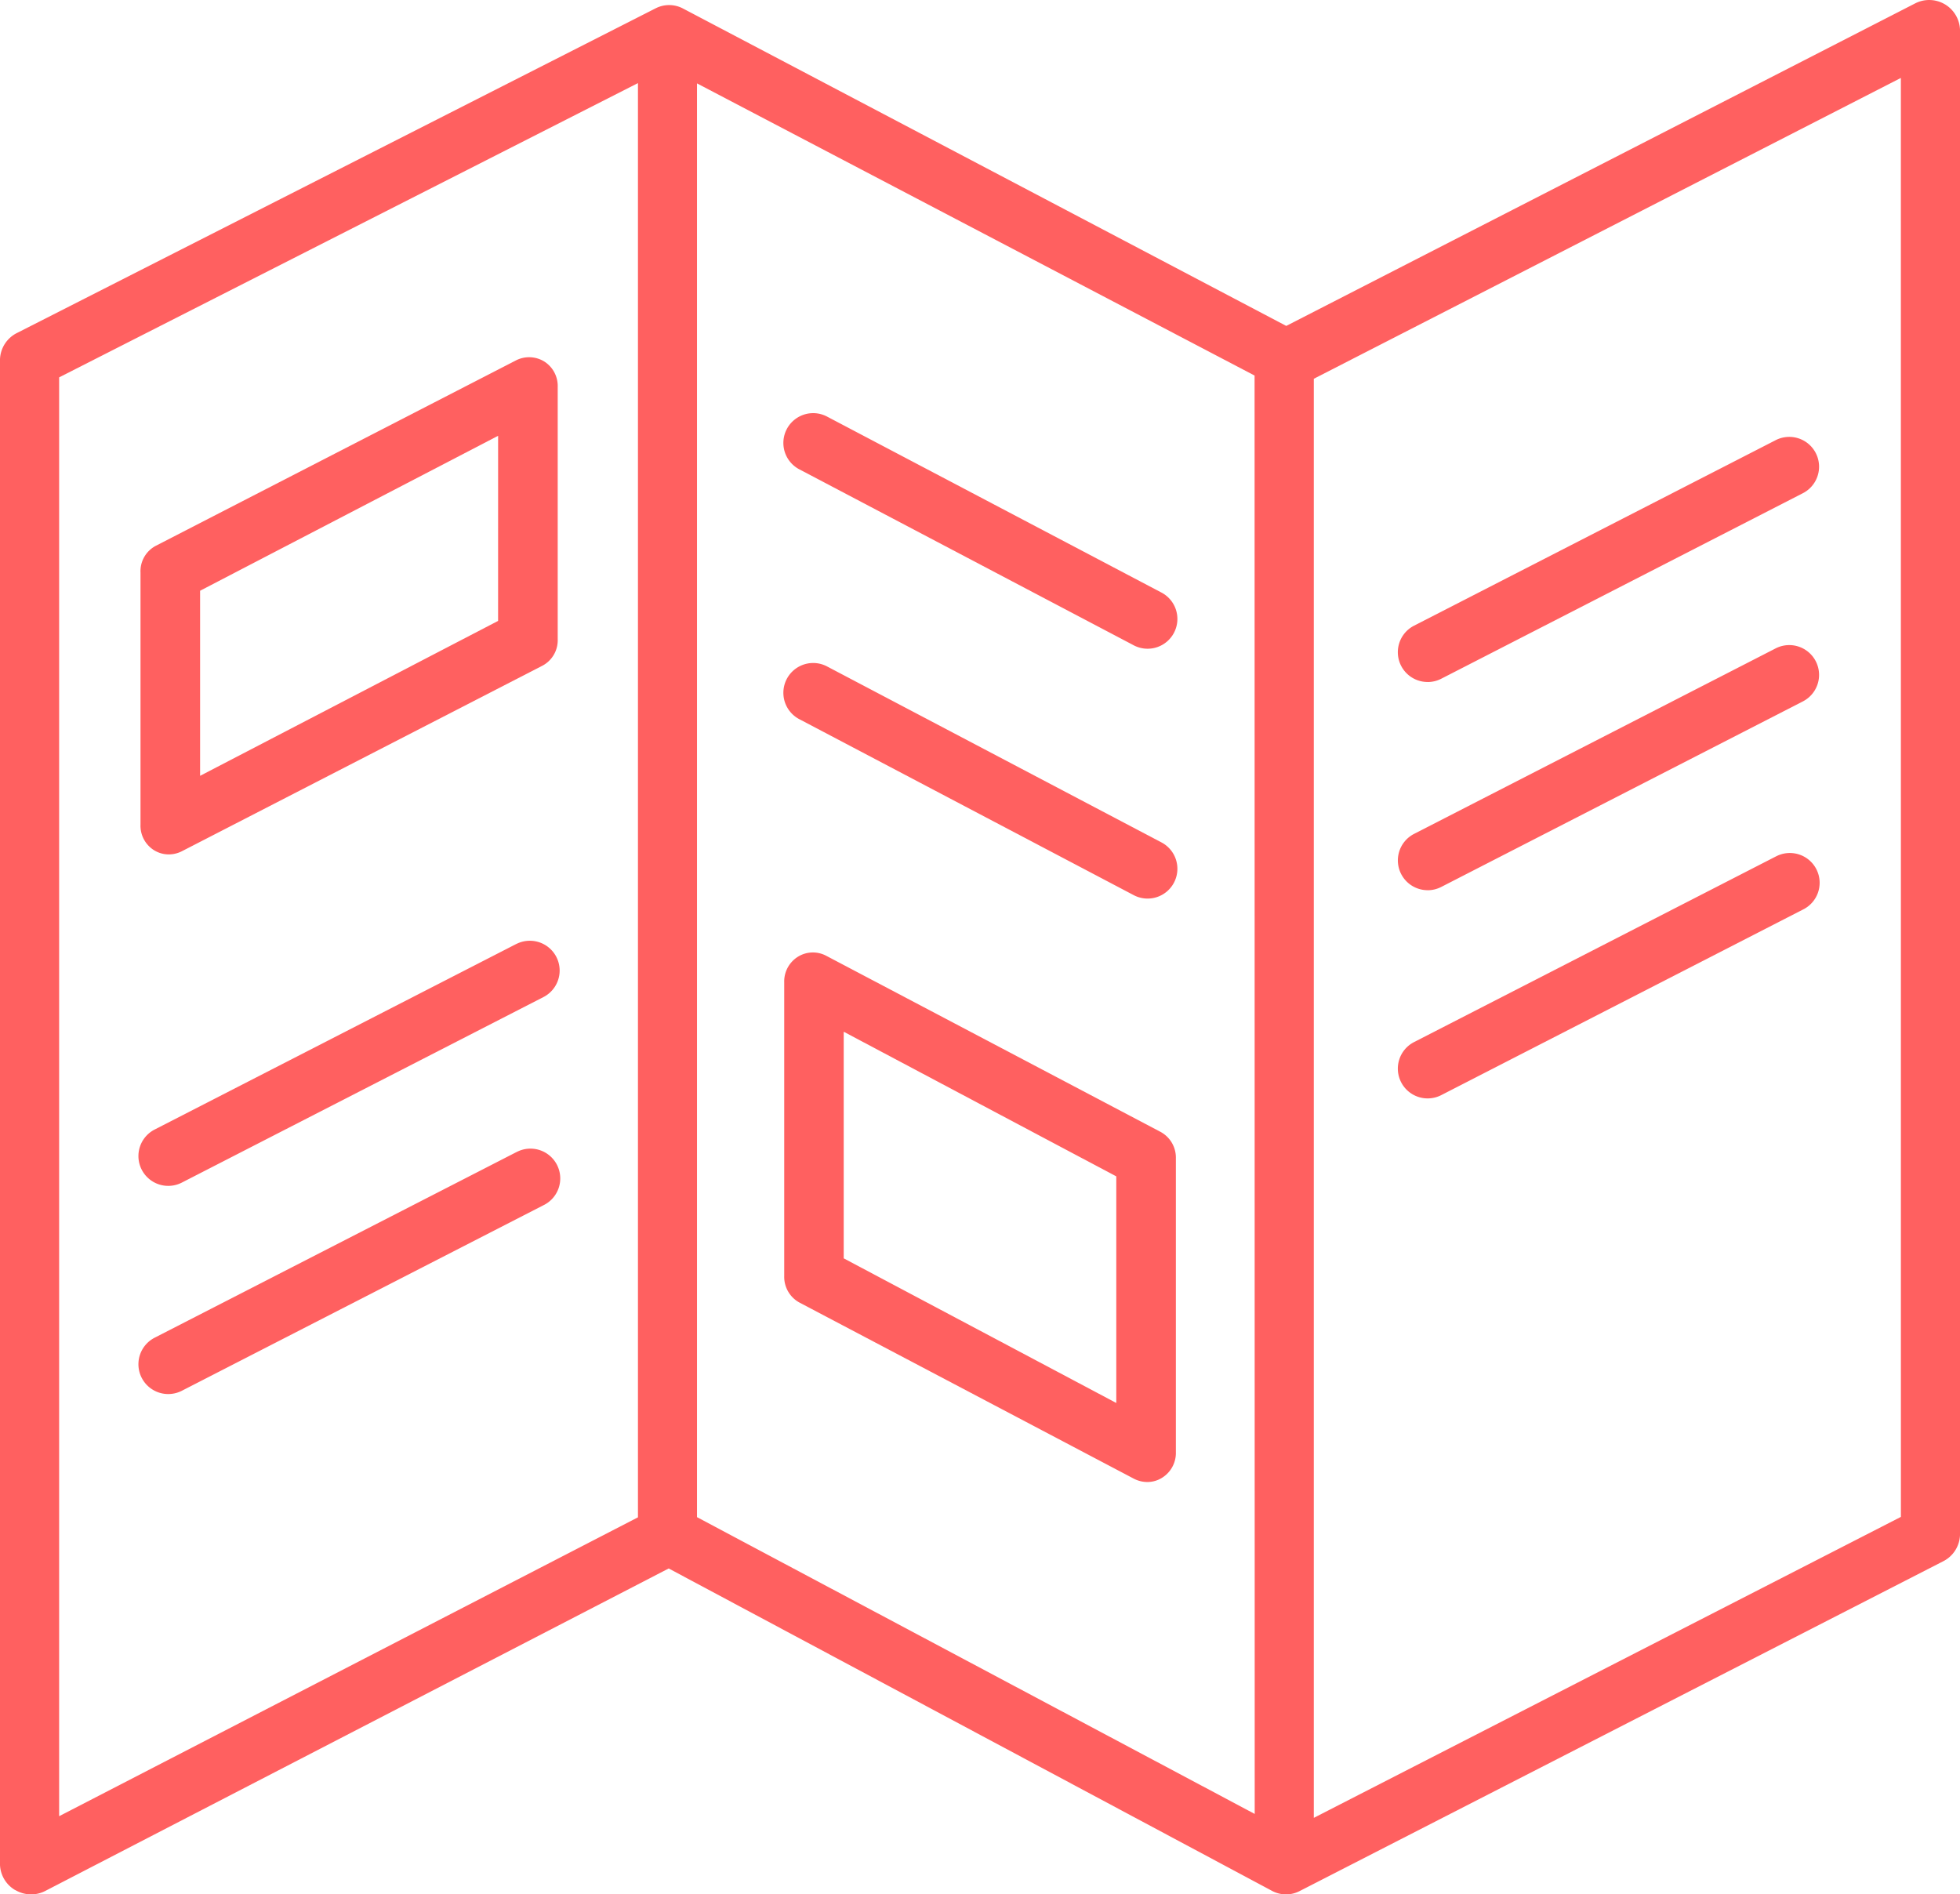 <svg xmlns="http://www.w3.org/2000/svg" width="64" height="61.861" viewBox="0 0 64 61.861"><defs><style>.a{fill:#ff6060;}</style></defs><g transform="translate(0 -0.001)"><path class="a" d="M.5,61.722a1.022,1.022,0,0,0,.518.141,1,1,0,0,0,.452-.108L21.835,51.22l19.7,10.528a.968.968,0,0,0,.9.008L63.444,50.989A1,1,0,0,0,64,50.13V.965A1.007,1.007,0,0,0,62.547.106L42,10.644,22.3.278a.969.969,0,0,0-.89-.006L.56,10.872a1,1,0,0,0-.56.86V60.9a1,1,0,0,0,.5.825Zm40.47-2.486L22.759,49.544V2.724l18.207,9.541Zm21.1-9.7L42.9,59.364V12.37L62.069,2.546ZM1.931,12.324l18.9-9.609V49.55L1.931,59.31Zm0,0"/><path class="a" d="M332.921,111.54a.971.971,0,0,0,.444-.108l11.807-6.058a.973.973,0,1,0-.888-1.732L332.476,109.7a.973.973,0,0,0,.445,1.839Zm0,0" transform="translate(-286.303 -89.267)"/><path class="a" d="M332.918,160.884a.971.971,0,0,0,.444-.108l11.807-6.058a.973.973,0,1,0-.888-1.732l-11.807,6.058a.973.973,0,0,0,.445,1.839Zm0,0" transform="translate(-286.3 -131.812)"/><path class="a" d="M344.264,202.335l-11.807,6.058a.973.973,0,1,0,.888,1.732l11.807-6.058a.973.973,0,1,0-.888-1.731Zm0,0" transform="translate(-286.284 -174.362)"/><path class="a" d="M44.827,223.075,33.02,229.134a.973.973,0,1,0,.889,1.732l11.807-6.058a.973.973,0,1,0-.888-1.732Zm0,0" transform="translate(-27.971 -192.247)"/><path class="a" d="M44.827,272.424,33.02,278.482a.973.973,0,1,0,.889,1.732l11.807-6.058a.973.973,0,1,0-.888-1.731Zm0,0" transform="translate(-27.971 -234.797)"/><path class="a" d="M198.114,162.976l-10.92-5.747a.973.973,0,0,0-.906,1.722l10.92,5.747a.973.973,0,1,0,.906-1.722Zm0,0" transform="translate(-160.201 -135.472)"/><path class="a" d="M186.24,99.707l10.92,5.747a.973.973,0,1,0,.906-1.722l-10.92-5.747a.973.973,0,0,0-.906,1.722Zm0,0" transform="translate(-160.153 -84.387)"/><path class="a" d="M46.182,84.948a.943.943,0,0,0-.936-.035L33.481,90.97a.937.937,0,0,0-.487.866v8.232a.943.943,0,0,0,.432.83.914.914,0,0,0,.491.143.944.944,0,0,0,.435-.107l11.771-6.058a.941.941,0,0,0,.494-.866V85.778A.946.946,0,0,0,46.182,84.948ZM44.67,93.416,34.94,98.475V92.431l9.731-5.06Zm0,0" transform="translate(-28.406 -73.139)"/><path class="a" d="M198.286,232.039l-10.91-5.747a.927.927,0,0,0-.931.028.951.951,0,0,0-.447.833v9.6a.955.955,0,0,0,.5.861l10.91,5.747a.956.956,0,0,0,.449.112.9.9,0,0,0,.481-.14.953.953,0,0,0,.449-.833v-9.6A.955.955,0,0,0,198.286,232.039Zm-1.445,8.853-8.9-4.723v-7.4l8.9,4.723Zm0,0" transform="translate(-160.391 -195.076)"/></g></svg>